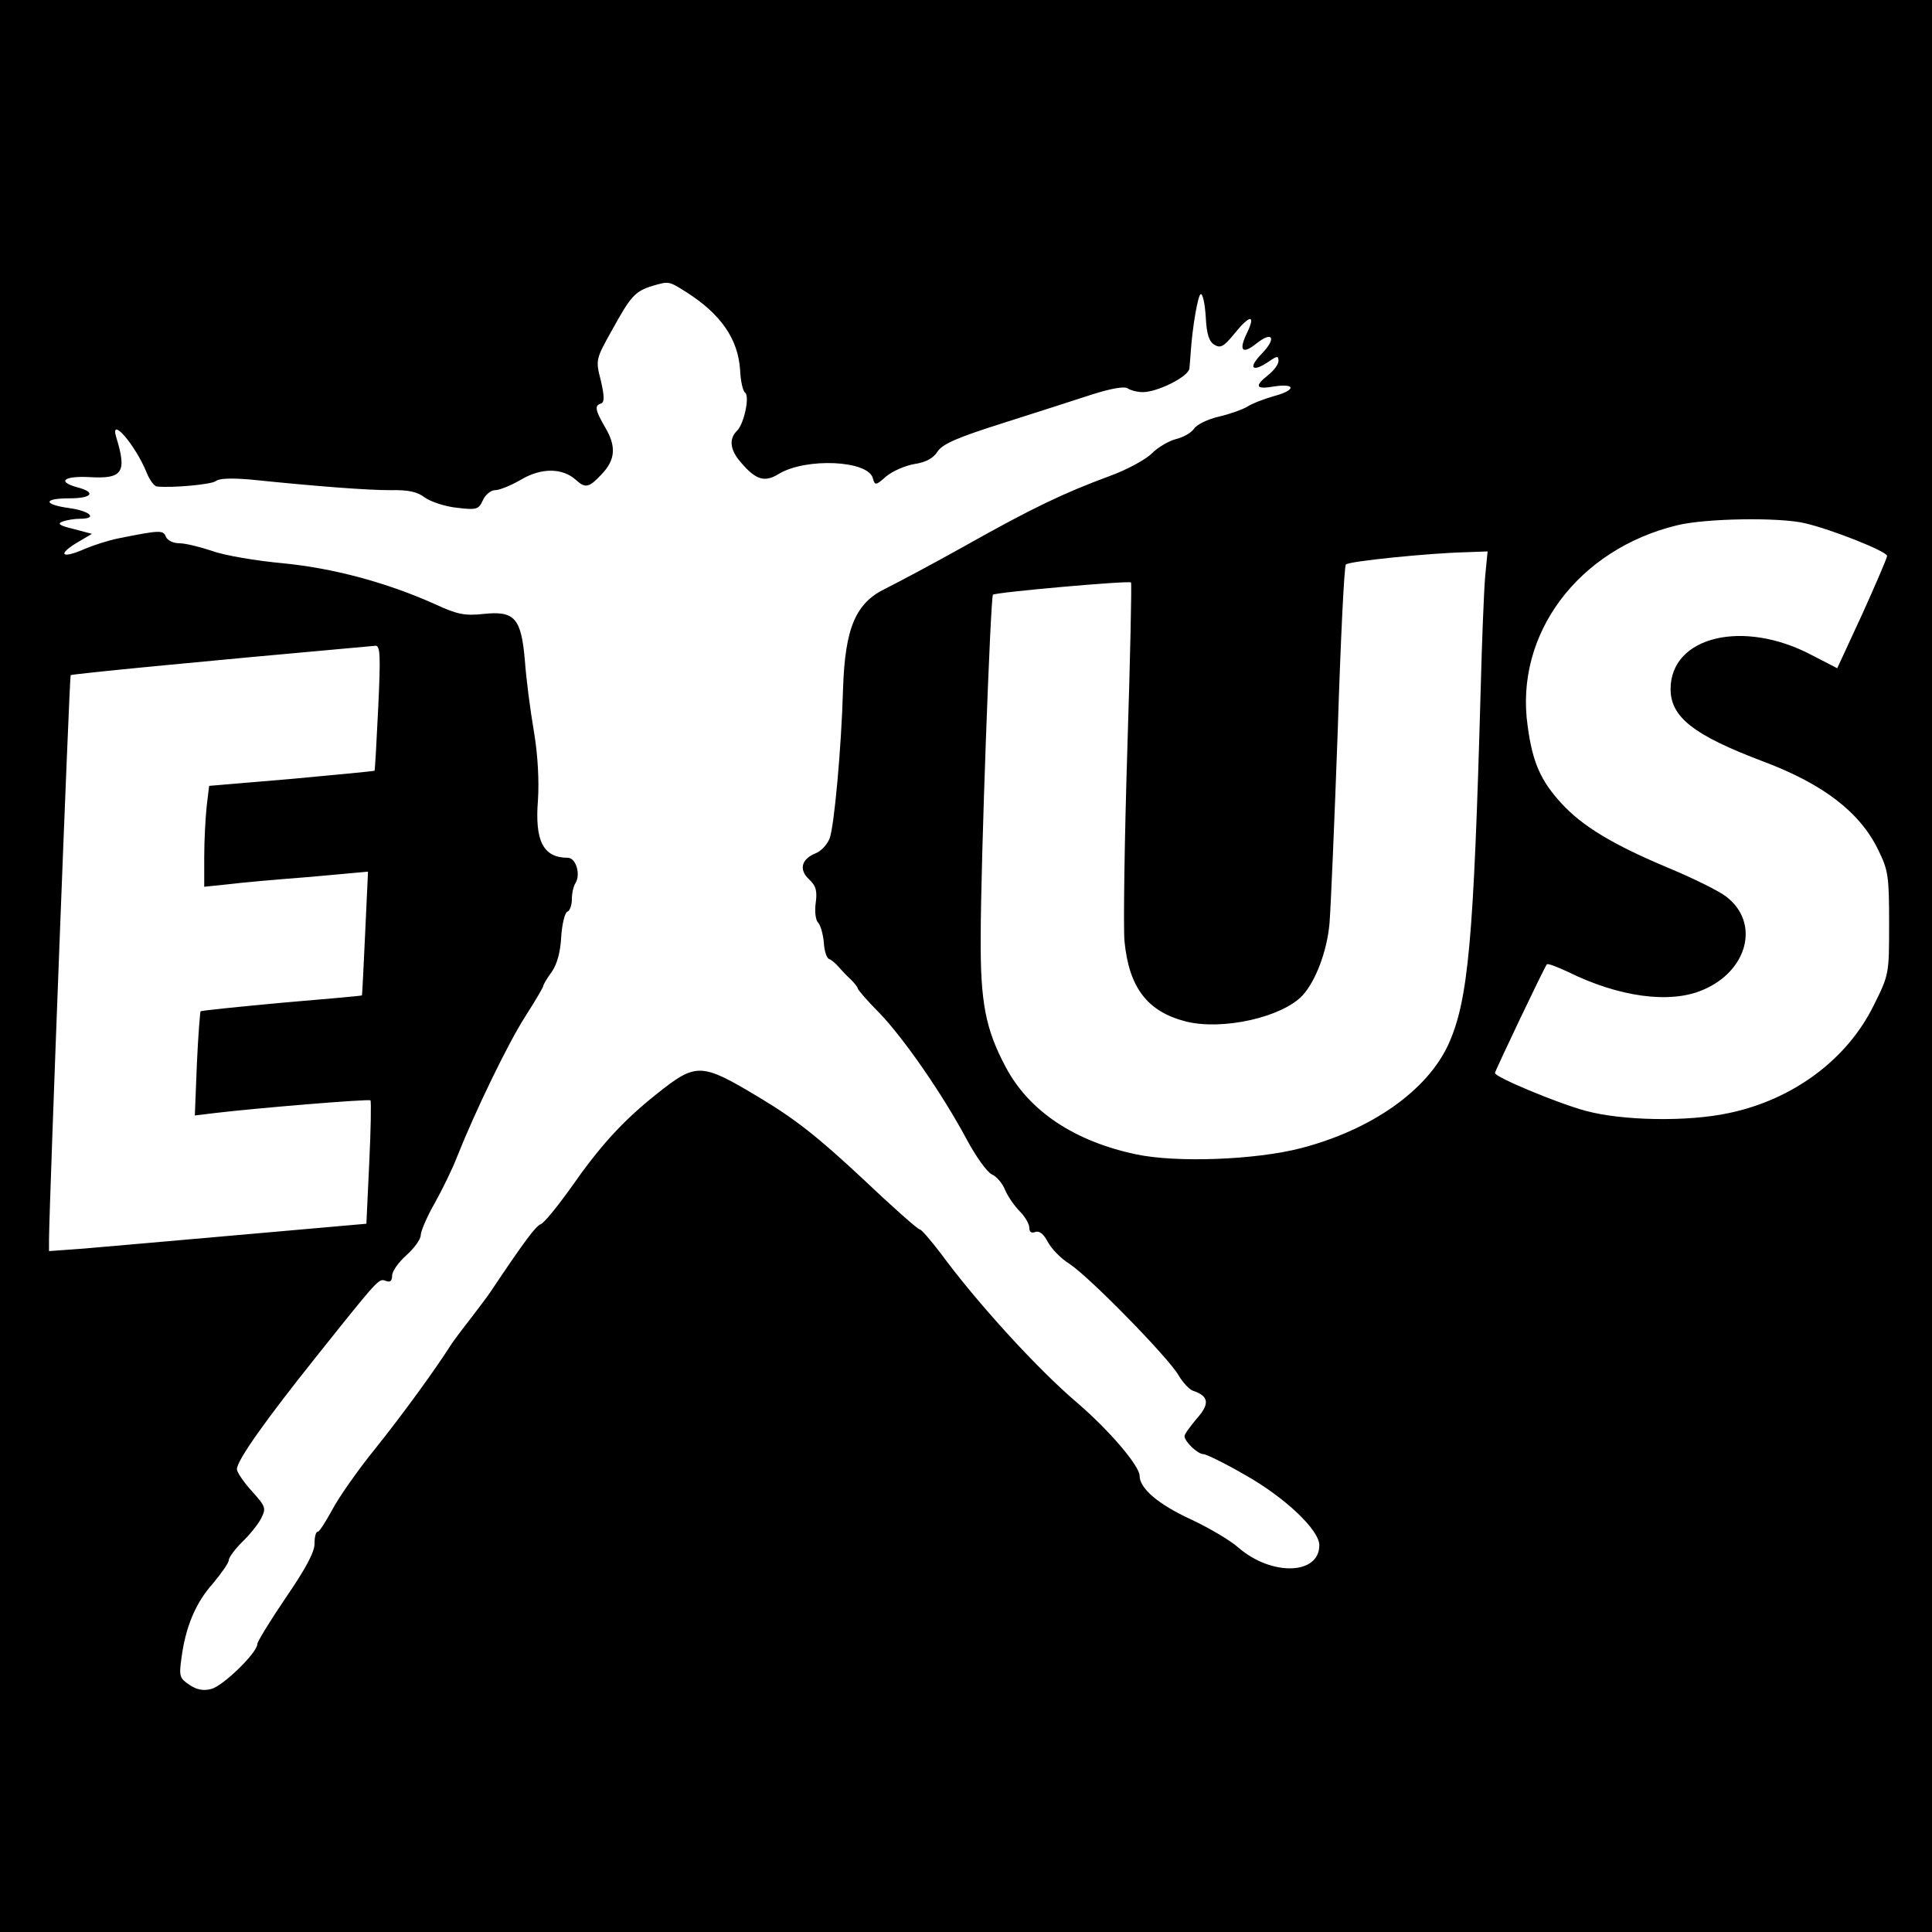 <?xml version="1.0" standalone="no"?>
<!DOCTYPE svg PUBLIC "-//W3C//DTD SVG 20010904//EN"
 "http://www.w3.org/TR/2001/REC-SVG-20010904/DTD/svg10.dtd">
<svg version="1.0" xmlns="http://www.w3.org/2000/svg"
 width="473pt" height="473pt" viewBox="0 0 473 473"
 preserveAspectRatio="xMidYMid meet">
<g transform="translate(0,473) scale(0.1,-0.1)"
fill="#000000" stroke="none">
<path d="M0 2365 l0 -2365 2365 0 2365 0 0 2365 0 2365 -2365 0 -2365 0 0
-2365z m1680 1650 c85 -54 127 -115 132 -191 1 -27 7 -52 12 -55 12 -9 -2 -75
-19 -93 -21 -20 -18 -47 8 -77 37 -44 59 -51 94 -29 67 40 219 33 230 -11 5
-18 7 -18 33 5 16 13 46 26 69 30 27 4 46 14 56 30 12 19 49 35 163 71 81 26
179 57 218 70 45 14 77 20 85 14 8 -5 24 -9 37 -9 36 0 112 38 114 58 1 9 2
26 3 37 4 63 18 145 25 145 5 0 10 -25 12 -56 2 -42 8 -60 21 -68 15 -9 23 -5
49 27 38 47 53 48 31 2 -21 -43 -12 -54 23 -26 40 32 50 13 13 -25 -35 -36
-23 -47 19 -18 19 13 22 13 22 0 0 -8 -11 -23 -25 -34 -35 -28 -31 -36 15 -28
54 8 52 -10 -2 -24 -24 -7 -53 -18 -65 -26 -12 -7 -43 -18 -69 -24 -26 -6 -54
-19 -61 -30 -7 -10 -27 -21 -44 -25 -16 -4 -43 -19 -59 -35 -15 -15 -61 -40
-102 -55 -114 -42 -191 -79 -353 -170 -82 -46 -171 -93 -197 -106 -73 -35 -99
-96 -104 -244 -4 -147 -22 -340 -33 -368 -6 -15 -21 -31 -34 -36 -35 -14 -42
-40 -16 -64 17 -16 20 -28 16 -58 -3 -21 0 -42 6 -48 6 -6 12 -28 14 -49 1
-20 7 -38 13 -40 6 -2 16 -11 23 -19 7 -8 20 -22 30 -31 9 -9 17 -19 17 -22 0
-3 24 -31 54 -61 60 -63 153 -197 213 -309 22 -41 49 -79 61 -85 12 -5 27 -23
33 -39 7 -16 23 -39 36 -52 13 -13 23 -31 23 -40 0 -10 5 -14 15 -10 10 3 20
-5 30 -24 9 -17 32 -41 53 -54 48 -31 244 -231 268 -274 10 -17 26 -34 35 -37
39 -13 41 -32 9 -68 -16 -19 -30 -38 -30 -43 0 -13 32 -44 46 -44 7 0 54 -23
104 -52 97 -55 180 -134 180 -171 0 -73 -117 -76 -198 -6 -20 18 -73 49 -118
70 -78 36 -124 75 -124 106 0 24 -74 111 -152 178 -100 85 -248 248 -336 368
-24 31 -46 57 -50 57 -5 0 -69 57 -144 128 -105 98 -162 143 -249 195 -143 86
-154 86 -251 9 -85 -68 -138 -126 -214 -235 -31 -43 -62 -81 -70 -84 -12 -4
-41 -43 -124 -167 -8 -12 -31 -42 -50 -67 -19 -24 -39 -51 -45 -60 -38 -60
-117 -169 -185 -254 -44 -54 -92 -123 -107 -152 -16 -29 -31 -53 -35 -53 -5 0
-8 -13 -8 -30 0 -20 -22 -61 -70 -131 -38 -56 -70 -108 -70 -114 0 -21 -84
-103 -113 -110 -18 -5 -36 -2 -53 10 -24 16 -26 21 -20 64 10 78 35 137 77
184 21 25 39 51 39 57 0 7 15 27 32 44 18 17 39 43 47 58 13 26 12 29 -23 68
-20 22 -36 46 -36 53 0 22 73 124 197 279 154 193 150 188 168 182 10 -4 15 0
15 13 0 11 16 33 35 50 19 17 35 39 35 49 0 9 15 45 34 78 19 34 44 85 55 114
45 113 124 276 166 342 25 39 45 73 45 76 0 3 9 19 21 35 13 19 21 48 23 86 2
31 9 59 15 61 6 2 11 16 11 30 0 15 4 33 9 40 13 22 1 62 -19 62 -60 0 -81 41
-73 141 3 46 0 110 -10 169 -9 52 -19 130 -22 173 -9 104 -25 122 -101 114
-46 -5 -65 -1 -117 23 -120 54 -251 89 -374 101 -65 6 -143 19 -173 30 -30 10
-66 19 -81 19 -15 0 -29 7 -33 16 -6 17 -16 16 -116 -4 -25 -5 -62 -17 -83
-26 -54 -24 -68 -15 -21 14 l39 23 -45 12 c-34 8 -41 13 -27 18 10 4 30 7 43
7 44 0 25 19 -26 26 -65 9 -65 24 0 24 56 0 66 15 19 27 -50 14 -33 28 29 25
82 -5 93 11 67 96 -18 57 46 -16 74 -85 7 -18 19 -34 25 -34 38 -4 133 5 144
13 8 7 38 8 85 4 166 -17 286 -26 342 -26 45 1 67 -4 85 -18 14 -10 49 -22 78
-25 49 -6 54 -4 64 18 6 14 20 25 30 25 11 0 40 12 64 26 49 29 101 29 134 -1
23 -21 32 -19 62 13 35 36 37 69 10 115 -25 43 -27 54 -11 59 9 3 9 17 0 56
-13 51 -13 52 28 125 45 82 56 94 98 107 41 12 40 12 83 -15z m2739 -566 c65
-15 201 -69 201 -80 0 -5 -28 -70 -61 -143 l-61 -132 -62 32 c-168 89 -346 46
-346 -83 0 -69 57 -113 226 -177 147 -55 237 -124 282 -216 25 -51 27 -64 27
-181 0 -124 0 -125 -38 -201 -65 -132 -197 -230 -354 -263 -102 -22 -263 -19
-353 6 -69 19 -220 82 -220 92 0 5 121 259 127 266 2 3 25 -6 51 -18 125 -62
250 -79 330 -45 111 46 142 165 58 229 -18 14 -81 45 -141 70 -136 57 -211
102 -263 159 -50 55 -70 99 -82 189 -32 224 123 432 366 491 69 17 250 20 313
5z m-783 -131 c-3 -35 -8 -160 -11 -278 -17 -611 -30 -759 -79 -867 -52 -113
-188 -209 -361 -254 -112 -29 -306 -36 -404 -15 -151 32 -262 106 -319 214
-49 92 -62 158 -61 317 0 181 24 833 30 839 6 6 333 35 338 30 2 -2 -2 -186
-9 -408 -7 -223 -10 -435 -7 -470 11 -114 56 -173 151 -197 89 -22 234 10 285
64 32 35 60 108 66 177 3 36 12 247 20 468 7 222 16 407 20 410 7 8 206 28
293 30 l54 2 -6 -62z m-2710 -320 c-4 -84 -8 -153 -9 -155 -2 -1 -94 -10 -204
-20 l-201 -17 -6 -50 c-3 -28 -6 -84 -6 -124 l0 -73 58 6 c31 4 121 12 200 18
l143 13 -7 -151 c-4 -82 -7 -151 -8 -152 0 -1 -89 -9 -196 -18 -107 -10 -197
-19 -199 -21 -1 -1 -6 -60 -9 -129 l-5 -126 49 6 c100 12 378 35 381 31 2 -2
1 -71 -3 -153 l-7 -149 -306 -27 c-168 -15 -343 -30 -388 -34 l-83 -6 0 29 c1
99 50 1377 53 1381 4 3 300 32 746 72 12 1 13 -24 7 -151z"/>
</g>
</svg>
